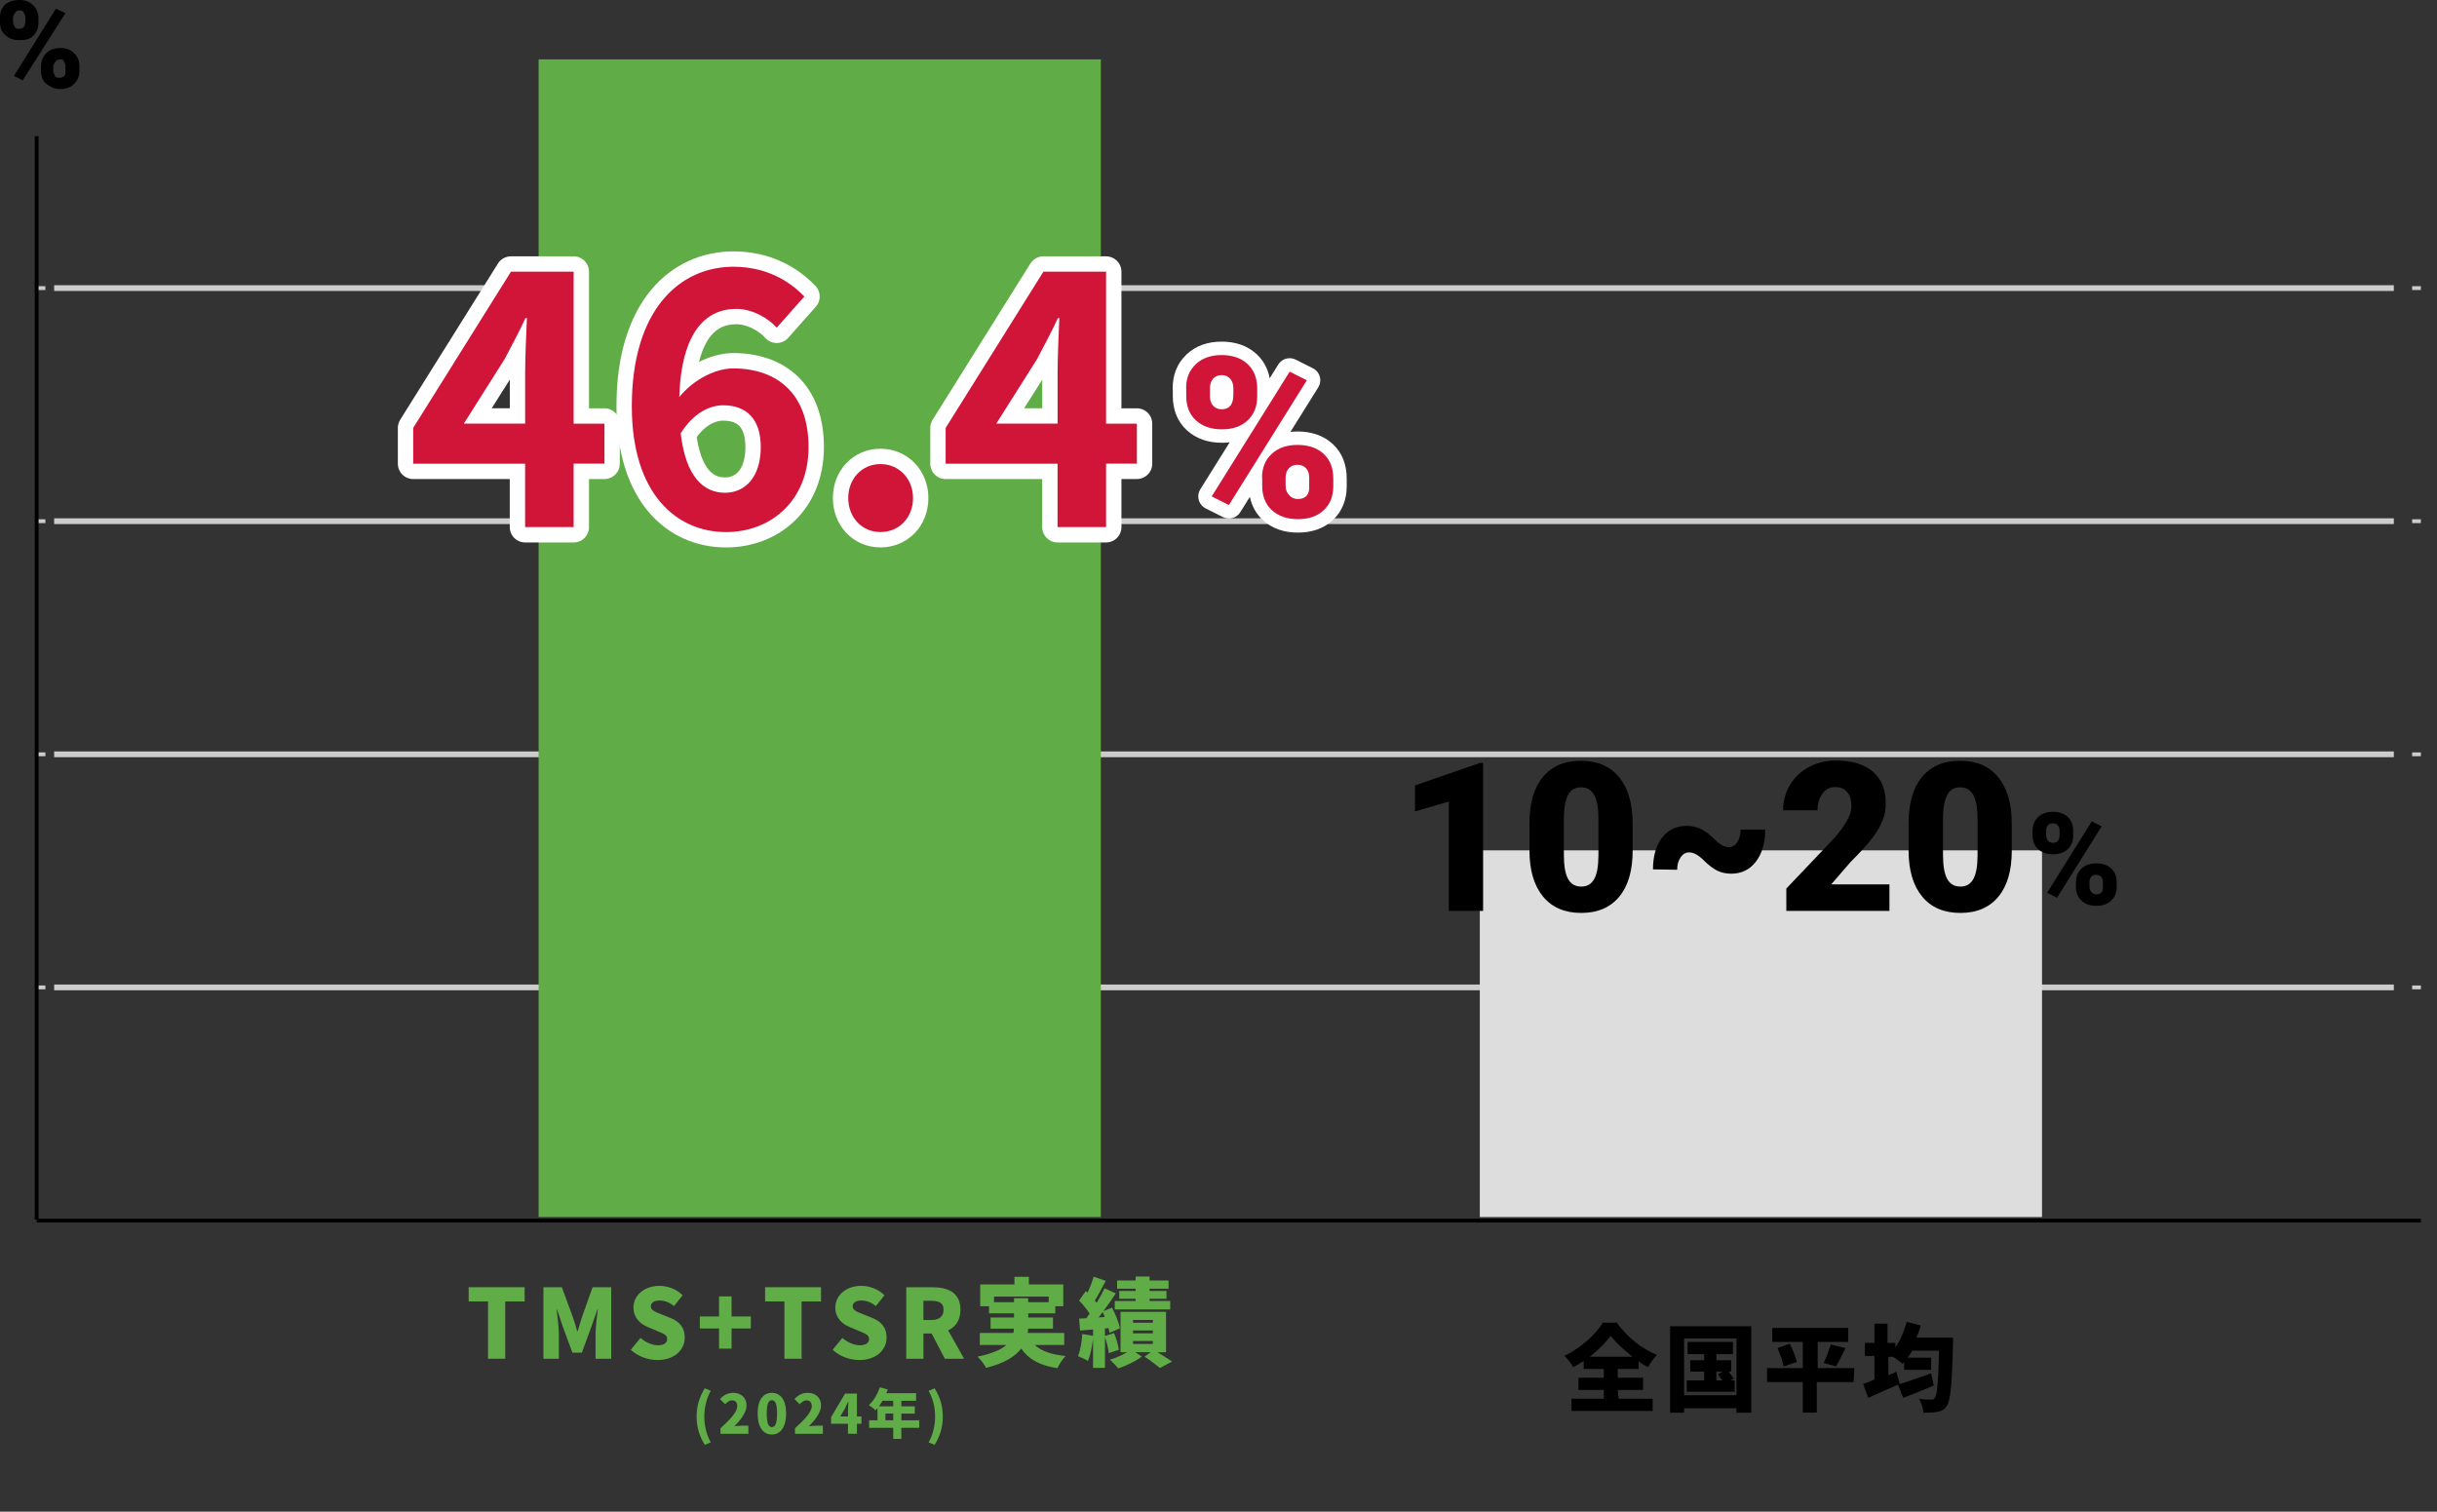 <?xml version="1.0" encoding="UTF-8"?><svg id="_レイヤー_2" xmlns="http://www.w3.org/2000/svg" width="635.2" height="394" viewBox="0 0 635.2 394"><rect x="0" y="0" width="635.2" height="394" fill="#333333" stroke="none"/><defs><style>.cls-1{fill:#fff;stroke-width:8px;}.cls-1,.cls-2{stroke:#fff;stroke-linecap:round;stroke-linejoin:round;}.cls-3{fill:#d11539;}.cls-4,.cls-5{stroke:#ccc;}.cls-4,.cls-5,.cls-2,.cls-6{fill:none;}.cls-4,.cls-5,.cls-6{stroke-miterlimit:10;}.cls-5{stroke-dasharray:0 0 0 0 0 0;stroke-width:1.5px;}.cls-7{fill:#ddd;}.cls-8{fill:#60ad48;}.cls-2{stroke-width:7px;}.cls-6{stroke:#000;}</style></defs><path class="cls-4" d="M631,257.35h-2.28"/><path class="cls-5" d="M623.95,257.35H14.11"/><path class="cls-4" d="M11.83,257.35h-2.28"/><path class="cls-6" d="M631,318.13H9.56"/><path class="cls-4" d="M631,196.6h-2.28"/><path class="cls-5" d="M623.95,196.6H14.11"/><path class="cls-4" d="M11.83,196.6h-2.28"/><path class="cls-4" d="M631,135.84h-2.28"/><path class="cls-5" d="M623.95,135.84H14.11"/><path class="cls-4" d="M11.83,135.84h-2.28"/><path class="cls-4" d="M631,75.09h-2.28"/><path class="cls-5" d="M623.95,75.09H14.11"/><path class="cls-4" d="M11.83,75.09h-2.28"/><path class="cls-8" d="M140.39,15.47h146.54v301.72h-146.54V15.47Z"/><path class="cls-7" d="M385.71,221.63h146.54v95.57h-146.54v-95.57h0Z"/><path d="M386.6,237.42h-8.97v-28.51l-8.81,2.57v-6.78l16.93-5.85h.82v38.59h0l.02-.02h.01Z"/><path d="M425.55,221.65c0,5.21-1.16,9.24-3.5,12.06-2.34,2.82-5.64,4.23-9.9,4.23s-7.62-1.41-9.97-4.28-3.53-6.85-3.53-12.04v-7.05c0-5.21,1.16-9.24,3.5-12.06s5.64-4.23,9.92-4.23,7.58,1.41,9.94,4.28,3.53,6.87,3.53,12.06v7.03h0ZM416.63,213.46c0-2.78-.36-4.85-1.09-6.21s-1.87-2.05-3.44-2.05-2.66.64-3.34,1.91c-.71,1.27-1.07,3.21-1.14,5.78v9.85c0,2.89.36,4.98,1.09,6.33.73,1.34,1.87,2,3.44,2s2.64-.66,3.37-1.96c.73-1.3,1.09-3.32,1.11-6.1v-9.53h0v-.02h0Z"/><path d="M460.09,216.26c0,3.46-.82,6.23-2.43,8.33-1.62,2.09-3.75,3.12-6.42,3.12-1.32,0-2.53-.25-3.6-.77s-2.28-1.43-3.64-2.78c-1.34-1.34-2.59-2-3.75-2-.89,0-1.62.43-2.21,1.3s-.89,1.93-.89,3.23l-6.3-.11c0-3.46.8-6.21,2.37-8.26,1.57-2.05,3.73-3.07,6.42-3.07,1.34,0,2.57.27,3.69.8,1.11.52,2.32,1.46,3.64,2.78s2.53,1.98,3.64,1.98c.91,0,1.64-.43,2.21-1.32s.86-1.98.86-3.25h6.39v.05h.02v-.03h0Z"/><path d="M492.52,237.42h-26.92v-5.83l12.4-13.04c3.05-3.48,4.57-6.23,4.57-8.31,0-1.66-.36-2.91-1.09-3.8-.73-.86-1.77-1.3-3.16-1.3s-2.46.57-3.32,1.73c-.84,1.16-1.27,2.59-1.27,4.32h-8.97c0-2.37.59-4.55,1.77-6.55s2.82-3.57,4.94-4.71c2.09-1.14,4.46-1.71,7.05-1.71,4.16,0,7.37.96,9.63,2.89,2.25,1.93,3.37,4.69,3.37,8.31,0,1.52-.27,3-.84,4.44s-1.43,2.96-2.64,4.53c-1.18,1.59-3.12,3.69-5.76,6.35l-4.98,5.76h15.18v6.89h.05v.02h0Z"/><path d="M524.37,221.65c0,5.21-1.16,9.24-3.5,12.06-2.34,2.82-5.64,4.23-9.9,4.23s-7.62-1.41-9.97-4.28c-2.34-2.84-3.53-6.85-3.53-12.04v-7.05c0-5.21,1.16-9.24,3.5-12.06,2.34-2.82,5.64-4.23,9.92-4.23s7.58,1.41,9.94,4.28c2.34,2.84,3.53,6.87,3.53,12.06v7.03h0ZM515.45,213.46c0-2.78-.36-4.85-1.09-6.21s-1.87-2.05-3.44-2.05-2.66.64-3.34,1.91c-.71,1.27-1.07,3.21-1.14,5.78v9.85c0,2.89.36,4.98,1.09,6.33.73,1.34,1.87,2,3.44,2s2.64-.66,3.37-1.96,1.09-3.32,1.11-6.1v-9.53h0v-.02h0Z"/><path d="M529.79,216.53c0-1.48.48-2.66,1.43-3.57s2.25-1.37,3.87-1.37,2.94.46,3.87,1.34c.96.89,1.41,2.12,1.41,3.66v1.18c0,1.48-.48,2.66-1.41,3.55-.96.89-2.23,1.34-3.85,1.34s-2.89-.46-3.87-1.34-1.46-2.12-1.46-3.66v-1.16h0v.02h.01ZM533.34,217.78c0,.57.16,1.02.48,1.37s.75.52,1.3.52c1.14,0,1.71-.73,1.71-2.18v-.98c0-.57-.16-1.02-.46-1.39-.3-.36-.73-.55-1.3-.55s-.96.18-1.27.52-.48.84-.48,1.43v1.23h0l.02.02h0ZM536.16,233.98l-2.57-1.3,11.63-18.61,2.57,1.3-11.63,18.61ZM541.1,229.93c0-1.48.48-2.66,1.46-3.57.96-.89,2.25-1.34,3.85-1.34s2.91.43,3.87,1.32,1.43,2.12,1.43,3.69v1.14c0,1.48-.48,2.66-1.43,3.57-.96.89-2.23,1.34-3.87,1.34s-2.89-.46-3.87-1.34-1.46-2.12-1.46-3.66v-1.18.05h.02v-.02h0ZM544.62,231.18c0,.5.18.96.52,1.34s.77.57,1.27.57c1.05,0,1.64-.5,1.71-1.5v-1.68c0-.57-.14-1.05-.46-1.39s-.75-.52-1.3-.52-.96.16-1.25.5c-.32.34-.48.77-.5,1.34v1.32h0v.02h0Z"/><path d="M421.89,364.55h8.87v3.19h-21.16v-3.19h8.42v-2.28h-6.6v-3.19h6.6v-2.28h-5.23v-2.05c-.91.46-1.82,1.14-2.73,1.59-.46-.91-1.37-2.05-2.28-2.96,4.32-2.05,8.19-5.69,10.01-8.65h3.64c2.73,3.87,6.6,6.83,10.47,8.42-.91.91-1.82,2.05-2.28,3.19-.91-.46-1.82-.91-2.5-1.59v2.05h-5.46v2.28h6.6v3.19h-6.6l.23,2.28h0ZM425.53,353.62c-2.28-1.82-4.32-3.64-5.69-5.46-1.37,1.82-3.19,3.64-5.46,5.46h11.15ZM456.47,345.66v22.53h-3.87v-1.14h-13.65v1.14h-3.64v-22.53h21.16ZM452.61,363.64v-14.79h-13.65v14.79h13.65ZM452.15,359.77v2.96h-12.51v-2.96h4.55v-2.28h-3.64v-2.96h3.64v-1.59h-4.32v-3.19h11.83v3.19h-4.32v1.59h3.87v2.96h-.68c.46.68.91,1.14,1.37,1.82l-.91.46h1.14-.02,0ZM447.37,359.77h1.59c-.46-.46-.91-1.14-1.14-1.59l1.14-.68h-1.59v2.28h0ZM483.1,360.22h-9.56v7.96h-3.64v-7.96h-9.33v-3.64h9.33v-6.83h-7.96v-3.64h19.8v3.64h-7.96v6.83h9.56l-.23,3.64h0ZM466.49,350.21c.68,1.37,1.59,3.41,1.82,4.78l-3.41,1.14c-.23-1.37-.91-3.19-1.59-4.78l3.19-1.14h-.01ZM475.36,355.22c.68-1.37,1.37-3.41,1.82-4.78l3.87.91c-.91,1.82-1.82,3.64-2.5,4.78l-3.19-.91h0ZM509.04,348.62v1.59c-.23,10.92-.68,14.79-1.59,16.16-.68,1.14-1.37,1.37-2.5,1.59-.91.23-2.28.23-3.64.23,0-1.14-.46-2.5-1.14-3.64,1.37.23,2.5.23,3.19.23.46,0,.68,0,.91-.46.68-.68.91-4.1,1.14-12.29h-7.05c-.23.68-.68,1.14-1.14,1.82h6.14v3.19h-7.05v-2.05l-.46.46c-.46-.46-1.59-1.37-2.5-1.82h-1.14v4.78c.68-.23,1.37-.46,2.05-.91l.91,3.19c-2.73,1.14-5.69,2.5-8.19,3.64l-1.37-3.64c.91-.23,1.82-.68,2.96-1.14v-6.14h-2.5v-3.41h2.5v-5.01h3.41v5.01h2.05v1.14c1.37-1.82,2.28-4.32,2.96-6.6l3.64.91c-.23,1.14-.68,2.05-1.14,3.19h9.56v-.02h0ZM504.03,361.13c-2.73,1.14-5.46,2.28-7.96,3.19l-1.37-3.41c2.05-.68,5.46-1.82,8.65-2.96l.68,3.19h0ZM0,4.55c0-1.37.46-2.5,1.37-3.41.91-.68,2.05-1.14,3.64-1.14s2.73.46,3.64,1.37c.91.91,1.37,2.05,1.37,3.41v1.14c0,1.37-.46,2.5-1.37,3.41s-2.05,1.14-3.64,1.14-2.73-.46-3.64-1.37c-.91-.68-1.37-1.82-1.37-3.41v-1.14h0ZM3.41,5.69c0,.46.23.91.46,1.37.23.46.68.46,1.14.46,1.14,0,1.59-.68,1.59-2.05v-.91c0-.46-.23-.91-.46-1.37s-.68-.46-1.14-.46-.91.23-1.14.68-.46.68-.46,1.14v1.14h0ZM5.92,20.93l-2.28-1.14L14.56,2.28l2.5,1.14L5.92,20.93h0ZM10.69,17.29c0-1.37.46-2.5,1.37-3.41s2.05-1.37,3.64-1.37,2.73.46,3.64,1.37,1.37,2.05,1.37,3.41v1.14c0,1.37-.46,2.5-1.37,3.41s-2.05,1.37-3.64,1.37-2.73-.68-3.64-1.37-1.37-2.05-1.37-3.41v-1.14ZM13.88,18.43c0,.46.23.91.46,1.37s.68.46,1.14.46c.91,0,1.59-.46,1.59-1.37v-1.59c0-.46-.23-.91-.46-1.37,0-.46-.46-.46-.91-.46s-.91.23-1.14.46-.46.68-.68,1.14v1.37h0Z"/><path class="cls-6" d="M9.56,35.5v282.38"/><path d="M309.16,101.14c0-2.57.84-4.64,2.53-6.23s3.94-2.37,6.74-2.37,5.12.8,6.78,2.37,2.48,3.71,2.48,6.39v2.05c0,2.57-.82,4.64-2.48,6.21s-3.89,2.34-6.71,2.34-5.05-.77-6.76-2.32-2.55-3.69-2.55-6.39v-2.03h-.02v-.02h-.01ZM315.37,103.33c0,.98.27,1.8.82,2.41s1.32.93,2.28.93c2,0,3-1.27,3-3.8v-1.71c0-.98-.27-1.8-.8-2.43-.55-.64-1.3-.96-2.25-.96s-1.68.32-2.23.93c-.55.61-.82,1.46-.82,2.5v2.14h0v-.02h0ZM320.31,131.63l-4.48-2.25,20.32-32.52,4.48,2.25-20.32,32.52h0ZM328.94,124.53c0-2.59.84-4.66,2.53-6.23,1.68-1.57,3.94-2.34,6.74-2.34s5.1.77,6.78,2.32,2.53,3.69,2.53,6.46v2c0,2.59-.82,4.66-2.48,6.23s-3.91,2.34-6.74,2.34-5.05-.77-6.76-2.32-2.55-3.69-2.55-6.39v-2.05h-.05s0-.02,0-.02ZM335.1,126.72c0,.89.3,1.66.91,2.34.61.66,1.34,1,2.23,1,1.84,0,2.84-.86,3-2.62v-2.94c0-1-.25-1.82-.8-2.43s-1.3-.93-2.25-.93-1.64.3-2.21.86-.84,1.37-.89,2.34v2.37h0Z"/><path class="cls-2" d="M309.16,101.14c0-2.57.84-4.64,2.53-6.23s3.94-2.37,6.74-2.37,5.12.8,6.78,2.37,2.48,3.71,2.48,6.39v2.05c0,2.57-.82,4.64-2.48,6.21s-3.89,2.34-6.71,2.34-5.05-.77-6.76-2.32-2.55-3.69-2.55-6.39v-2.03h-.02v-.02h-.01ZM315.37,103.33c0,.98.27,1.8.82,2.41s1.32.93,2.28.93c2,0,3-1.27,3-3.8v-1.71c0-.98-.27-1.8-.8-2.43-.55-.64-1.3-.96-2.25-.96s-1.68.32-2.23.93c-.55.61-.82,1.46-.82,2.5v2.14h0v-.02h0ZM320.31,131.63l-4.48-2.25,20.32-32.52,4.48,2.25-20.32,32.52h0ZM328.94,124.53c0-2.59.84-4.66,2.53-6.23,1.68-1.57,3.94-2.34,6.74-2.34s5.1.77,6.78,2.32,2.53,3.69,2.53,6.46v2c0,2.59-.82,4.66-2.48,6.23s-3.91,2.34-6.74,2.34-5.05-.77-6.76-2.32-2.55-3.69-2.55-6.39v-2.05h-.05s0-.02,0-.02ZM335.1,126.72c0,.89.3,1.66.91,2.34.61.66,1.34,1,2.23,1,1.84,0,2.84-.86,3-2.62v-2.94c0-1-.25-1.82-.8-2.43s-1.3-.93-2.25-.93-1.64.3-2.21.86-.84,1.37-.89,2.34v2.37h0Z"/><path class="cls-3" d="M309.16,101.14c0-2.57.84-4.64,2.53-6.23s3.94-2.37,6.74-2.37,5.12.8,6.78,2.37,2.48,3.71,2.48,6.39v2.05c0,2.57-.82,4.64-2.48,6.21s-3.89,2.34-6.71,2.34-5.05-.77-6.76-2.32-2.55-3.69-2.55-6.39v-2.03h-.02v-.02h-.01ZM315.37,103.33c0,.98.27,1.8.82,2.41s1.32.93,2.28.93c2,0,3-1.27,3-3.8v-1.71c0-.98-.27-1.8-.8-2.43-.55-.64-1.3-.96-2.25-.96s-1.68.32-2.23.93c-.55.61-.82,1.46-.82,2.5v2.14h0v-.02h0ZM320.31,131.63l-4.48-2.25,20.32-32.52,4.48,2.25-20.32,32.52h0ZM328.94,124.53c0-2.59.84-4.66,2.53-6.23,1.68-1.57,3.94-2.34,6.74-2.34s5.1.77,6.78,2.32,2.53,3.69,2.53,6.46v2c0,2.59-.82,4.66-2.48,6.23s-3.91,2.34-6.74,2.34-5.05-.77-6.76-2.32-2.55-3.69-2.55-6.39v-2.05h-.05s0-.02,0-.02ZM335.1,126.72c0,.89.3,1.66.91,2.34.61.66,1.34,1,2.23,1,1.84,0,2.84-.86,3-2.62v-2.94c0-1-.25-1.82-.8-2.43s-1.3-.93-2.25-.93-1.64.3-2.21.86-.84,1.37-.89,2.34v2.37h0Z"/><path class="cls-1" d="M136.88,120.86h-29.18v-9.33l25.48-40.72h16.34v39.61h8.03v10.43h-8.03v16.53h-12.65v-16.53h0ZM136.88,110.42v-13.3c0-3.97.28-10.25.46-14.22h-.37c-1.66,3.6-3.51,7.02-5.45,10.71l-10.62,16.8h15.98Z"/><path class="cls-1" d="M164.68,105.9c0-25.39,12.65-36.38,26.5-36.38,8.31,0,14.4,3.51,18.47,7.76l-7.2,8.12c-2.4-2.68-6.56-4.89-10.53-4.89-7.85,0-14.31,5.82-14.87,22.99,3.79-4.71,9.6-7.48,14.03-7.48,11.45,0,19.67,6.56,19.67,20.5s-9.79,22.16-21.51,22.16c-12.93,0-24.56-9.97-24.56-32.78h0ZM177.42,112.92c1.29,11.26,5.91,15.51,11.54,15.51,5.17,0,9.33-3.97,9.33-11.91,0-7.48-3.88-10.89-9.79-10.89-3.51,0-7.66,1.94-11.08,7.29Z"/><path class="cls-1" d="M221.09,129.81c0-5.08,3.6-8.86,8.4-8.86s8.49,3.79,8.49,8.86-3.6,8.86-8.49,8.86-8.4-3.88-8.4-8.86Z"/><path class="cls-1" d="M275.66,120.86h-29.18v-9.33l25.48-40.72h16.34v39.61h8.03v10.43h-8.03v16.53h-12.65v-16.53h0ZM275.66,110.42v-13.3c0-3.97.28-10.25.46-14.22h-.37c-1.66,3.6-3.51,7.02-5.45,10.71l-10.62,16.8h15.98Z"/><path class="cls-3" d="M136.88,120.86h-29.18v-9.33l25.48-40.72h16.34v39.61h8.03v10.43h-8.03v16.53h-12.65v-16.53h0ZM136.88,110.42v-13.3c0-3.97.28-10.25.46-14.22h-.37c-1.66,3.6-3.51,7.02-5.45,10.71l-10.62,16.8h15.98Z"/><path class="cls-3" d="M164.68,105.9c0-25.39,12.65-36.38,26.5-36.38,8.31,0,14.4,3.51,18.47,7.76l-7.2,8.12c-2.4-2.68-6.56-4.89-10.53-4.89-7.85,0-14.31,5.82-14.87,22.99,3.79-4.71,9.6-7.48,14.03-7.48,11.45,0,19.67,6.56,19.67,20.5s-9.79,22.16-21.51,22.16c-12.93,0-24.56-9.97-24.56-32.78h0ZM177.42,112.92c1.29,11.26,5.91,15.51,11.54,15.51,5.17,0,9.33-3.97,9.33-11.91,0-7.48-3.88-10.89-9.79-10.89-3.51,0-7.66,1.94-11.08,7.29Z"/><path class="cls-3" d="M221.09,129.81c0-5.08,3.6-8.86,8.4-8.86s8.49,3.79,8.49,8.86-3.6,8.86-8.49,8.86-8.4-3.88-8.4-8.86Z"/><path class="cls-3" d="M275.66,120.86h-29.18v-9.33l25.48-40.72h16.34v39.61h8.03v10.43h-8.03v16.53h-12.65v-16.53h0ZM275.66,110.42v-13.3c0-3.97.28-10.25.46-14.22h-.37c-1.66,3.6-3.51,7.02-5.45,10.71l-10.62,16.8h15.98Z"/><path class="cls-8" d="M127.19,339.2h-5.03v-3.71h14.58v3.71h-5.06v14.93h-4.48v-14.93Z"/><path class="cls-8" d="M141.62,335.5h4.83l2.96,8.04c.38,1.08.68,2.25,1.03,3.41h.13c.38-1.15.68-2.33,1.03-3.41l2.85-8.04h4.86v18.63h-4.08v-6.39c0-1.85.35-4.63.58-6.46h-.1l-1.55,4.46-2.5,6.81h-2.45l-2.53-6.81-1.5-4.46h-.1c.23,1.83.58,4.61.58,6.46v6.39h-4.01v-18.63Z"/><path class="cls-8" d="M164.41,351.8l2.53-3.08c1.33,1.13,3.06,1.9,4.53,1.9,1.65,0,2.43-.63,2.43-1.63,0-1.08-1.03-1.43-2.63-2.1l-2.38-1c-1.95-.78-3.78-2.4-3.78-5.11,0-3.13,2.8-5.64,6.76-5.64,2.15,0,4.43.83,6.06,2.45l-2.23,2.8c-1.23-.93-2.38-1.43-3.83-1.43-1.38,0-2.23.55-2.23,1.55s1.18,1.43,2.83,2.08l2.33.93c2.3.93,3.68,2.48,3.68,5.11,0,3.11-2.6,5.84-7.11,5.84-2.43,0-5.03-.9-6.96-2.68Z"/><path class="cls-8" d="M187.42,346.24h-5.01v-3.13h5.01v-5.23h3.26v5.23h5.03v3.13h-5.03v5.26h-3.26v-5.26Z"/><path class="cls-8" d="M204.45,339.2h-5.03v-3.71h14.58v3.71h-5.06v14.93h-4.48v-14.93Z"/><path class="cls-8" d="M217.02,351.8l2.53-3.08c1.33,1.13,3.06,1.9,4.53,1.9,1.65,0,2.43-.63,2.43-1.63,0-1.08-1.03-1.43-2.63-2.1l-2.38-1c-1.95-.78-3.78-2.4-3.78-5.11,0-3.13,2.8-5.64,6.76-5.64,2.15,0,4.43.83,6.06,2.45l-2.23,2.8c-1.23-.93-2.38-1.43-3.83-1.43-1.38,0-2.23.55-2.23,1.55s1.18,1.43,2.83,2.08l2.33.93c2.3.93,3.68,2.48,3.68,5.11,0,3.11-2.6,5.84-7.11,5.84-2.43,0-5.03-.9-6.96-2.68Z"/><path class="cls-8" d="M246.27,354.13l-3.43-6.56h-2.15v6.56h-4.48v-18.63h6.84c3.98,0,7.29,1.35,7.29,5.86,0,2.73-1.28,4.48-3.21,5.38l4.16,7.39h-5.01ZM240.68,344.04h2c2.13,0,3.26-.93,3.26-2.68s-1.13-2.33-3.26-2.33h-2v5.01Z"/><path class="cls-8" d="M269.71,350.55c1.75,1.6,4.36,2.53,8.04,2.86-.75.75-1.68,2.2-2.13,3.18-4.63-.7-7.46-2.28-9.44-5.11-1.58,2.08-4.38,3.83-9.14,5.03-.4-.78-1.45-2.18-2.25-2.93,3.78-.75,6.11-1.8,7.51-3.03h-6.91v-3.13h8.74c.1-.38.13-.75.15-1.13h-6.09v-2.91h6.11v-1.08h-6.51v-1.85h-2.3v-5.68h8.92v-2h3.76v2h8.97v5.68h-2.08v1.85h-7.06v1.08h6.46v2.91h-6.49c0,.38-.05.75-.1,1.13h9.52v3.13h-7.66ZM264.3,339.4v-1.05h3.68v1.05h5.36v-1.48h-14.25v1.48h5.21Z"/><path class="cls-8" d="M288.99,352.68c-.1-1.13-.5-2.83-.98-4.18v8.01h-3.11v-7.61c-.25,2.18-.73,4.36-1.33,5.81-.6-.4-1.9-.98-2.6-1.25.65-1.45.98-3.71,1.13-5.78l2.8.48v-1.65l-3.38.27-.25-3.11,1.88-.1c.28-.38.55-.78.85-1.18-.68-1.13-1.78-2.43-2.73-3.43l1.75-2.48.45.43c.63-1.35,1.23-2.91,1.6-4.16l3.13,1.08c-.93,1.78-1.95,3.73-2.83,5.13.18.2.33.4.48.6.78-1.3,1.5-2.63,2.05-3.78l2.93,1.33c-.98,1.48-2.1,3.11-3.23,4.61l2.25-.9c.9,1.7,1.8,3.91,2.05,5.38l-2.7,1.18c-.05-.35-.15-.78-.28-1.23l-.93.1v1.95l2.4-.75c.58,1.38,1.08,3.18,1.23,4.36l-2.65.88ZM287.96,343.26c-.18-.45-.35-.88-.55-1.28-.35.48-.7.93-1.05,1.38l1.6-.1ZM301.69,352.43c1.38.85,2.88,1.8,3.81,2.43l-3.16,1.68c-.9-.75-2.6-2.03-4.01-2.96l1.6-1.15h-4.01l1.68,1.15c-1.55,1.18-4.08,2.4-6.11,3.06-.53-.65-1.5-1.63-2.2-2.25,1.5-.43,3.21-1.2,4.48-1.95h-1.7v-10.54h11.85v10.54h-2.23ZM296,335.87h-4.83v-2.13h4.83v-1.03h3.63v1.03h4.96v2.13h-4.96v.6h4.41v2.03h-4.41v.58h5.38v2.2h-14.45v-2.2h5.43v-.58h-4.26v-2.03h4.26v-.6ZM295.33,344.76h5.16v-.73h-5.16v.73ZM295.33,347.52h5.16v-.75h-5.16v.75ZM295.33,350.27h5.16v-.75h-5.16v.75Z"/><path class="cls-8" d="M181.57,369.21c0-2.83.77-5.16,2.13-7.37l1.56.65c-1.17,2.08-1.68,4.46-1.68,6.72s.51,4.63,1.68,6.72l-1.56.65c-1.35-2.21-2.13-4.52-2.13-7.37Z"/><path class="cls-8" d="M187.79,372.26c2.62-2.38,4.38-4.28,4.38-5.8,0-.96-.54-1.48-1.37-1.48-.72,0-1.28.48-1.77,1.01l-1.37-1.35c1.03-1.08,1.99-1.62,3.48-1.62,2.03,0,3.44,1.3,3.44,3.3,0,1.8-1.55,3.79-3.15,5.41.52-.07,1.24-.14,1.7-.14h1.93v2.11h-7.27v-1.44Z"/><path class="cls-8" d="M197.48,368.4c0-3.61,1.49-5.38,3.7-5.38s3.72,1.8,3.72,5.38-1.51,5.49-3.72,5.49-3.7-1.89-3.7-5.49ZM202.54,368.4c0-2.86-.61-3.45-1.35-3.45s-1.34.59-1.34,3.45.59,3.55,1.34,3.55,1.35-.68,1.35-3.55Z"/><path class="cls-8" d="M207.21,372.26c2.62-2.38,4.38-4.28,4.38-5.8,0-.96-.54-1.48-1.37-1.48-.72,0-1.28.48-1.77,1.01l-1.37-1.35c1.03-1.08,1.99-1.62,3.48-1.62,2.03,0,3.44,1.3,3.44,3.3,0,1.8-1.55,3.79-3.15,5.41.52-.07,1.24-.14,1.7-.14h1.93v2.11h-7.27v-1.44Z"/><path class="cls-8" d="M224.53,371.07h-1.17v2.62h-2.34v-2.62h-4.39v-1.73l3.65-6.13h3.08v5.96h1.17v1.9ZM221.03,369.17v-1.54c0-.66.07-1.66.1-2.32h-.06c-.27.59-.55,1.2-.84,1.79l-1.2,2.07h2Z"/><path class="cls-8" d="M239.61,372.14h-4.68v2.89h-2.11v-2.89h-6.28v-1.97h2.18v-3.17c-.17.2-.34.39-.51.56-.39-.37-1.27-1.04-1.76-1.34,1.23-1.06,2.28-2.84,2.85-4.63l2.1.54c-.11.32-.24.66-.38.99h7.76v1.97h-3.85v1.44h3.51v1.9h-3.51v1.75h4.68v1.97ZM230.03,365.09c-.3.52-.62,1-.94,1.44h3.73v-1.44h-2.79ZM232.82,370.17v-1.75h-2.04v1.75h2.04Z"/><path class="cls-8" d="M242.05,375.93c1.17-2.08,1.68-4.45,1.68-6.72s-.51-4.63-1.68-6.72l1.56-.65c1.35,2.21,2.13,4.54,2.13,7.37s-.77,5.15-2.13,7.37l-1.56-.65Z"/></svg>